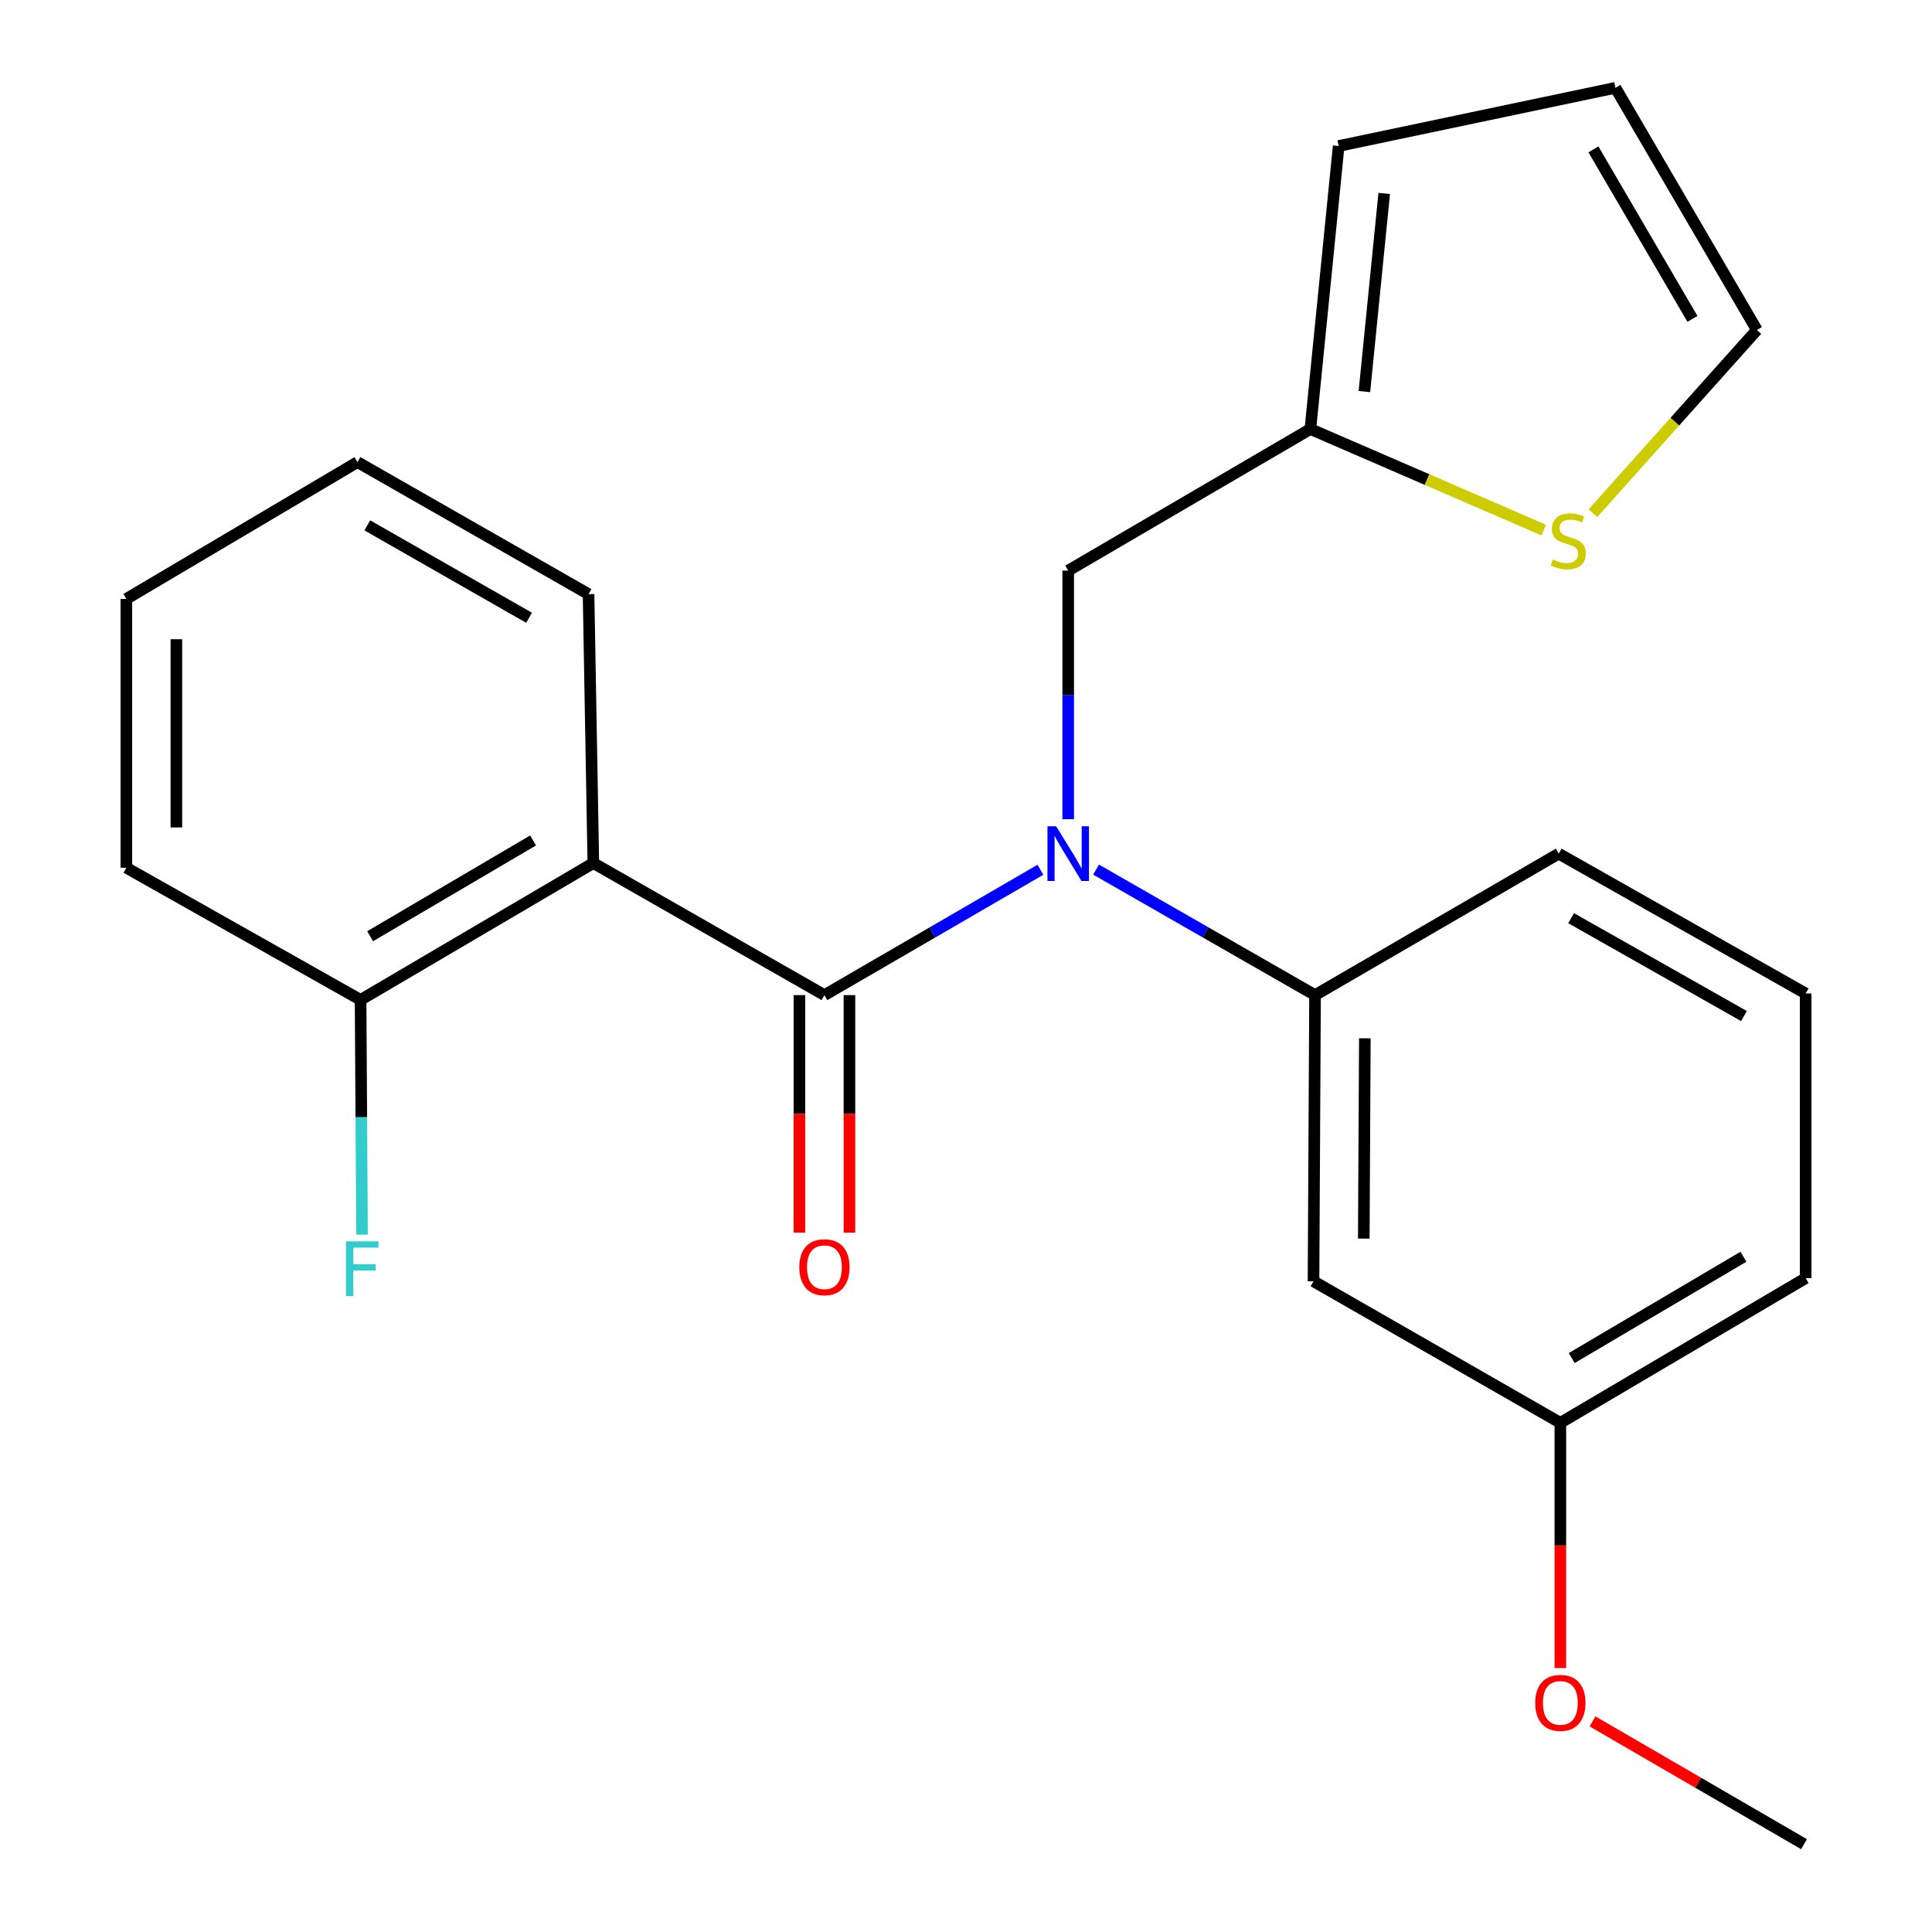 <?xml version='1.0' encoding='iso-8859-1'?>
<svg version='1.1' baseProfile='full'
              xmlns='http://www.w3.org/2000/svg'
                      xmlns:rdkit='http://www.rdkit.org/xml'
                      xmlns:xlink='http://www.w3.org/1999/xlink'
                  xml:space='preserve'
width='1000px' height='1000px' viewBox='0 0 1000 1000'>
<!-- END OF HEADER -->
<rect style='opacity:1.0;fill:#FFFFFF;stroke:none' width='1000' height='1000' x='0' y='0'> </rect>
<path class='bond-0' d='M 426.724,515.064 L 482.62,482.629' style='fill:none;fill-rule:evenodd;stroke:#000000;stroke-width:6px;stroke-linecap:butt;stroke-linejoin:miter;stroke-opacity:1' />
<path class='bond-0' d='M 482.62,482.629 L 538.516,450.194' style='fill:none;fill-rule:evenodd;stroke:#0000FF;stroke-width:6px;stroke-linecap:butt;stroke-linejoin:miter;stroke-opacity:1' />
<path class='bond-1' d='M 426.724,515.064 L 307.106,446.723' style='fill:none;fill-rule:evenodd;stroke:#000000;stroke-width:6px;stroke-linecap:butt;stroke-linejoin:miter;stroke-opacity:1' />
<path class='bond-8' d='M 413.775,515.064 L 413.775,576.528' style='fill:none;fill-rule:evenodd;stroke:#000000;stroke-width:6px;stroke-linecap:butt;stroke-linejoin:miter;stroke-opacity:1' />
<path class='bond-8' d='M 413.775,576.528 L 413.775,637.992' style='fill:none;fill-rule:evenodd;stroke:#FF0000;stroke-width:6px;stroke-linecap:butt;stroke-linejoin:miter;stroke-opacity:1' />
<path class='bond-8' d='M 439.673,515.064 L 439.673,576.528' style='fill:none;fill-rule:evenodd;stroke:#000000;stroke-width:6px;stroke-linecap:butt;stroke-linejoin:miter;stroke-opacity:1' />
<path class='bond-8' d='M 439.673,576.528 L 439.673,637.992' style='fill:none;fill-rule:evenodd;stroke:#FF0000;stroke-width:6px;stroke-linecap:butt;stroke-linejoin:miter;stroke-opacity:1' />
<path class='bond-2' d='M 567.324,450.11 L 623.994,482.587' style='fill:none;fill-rule:evenodd;stroke:#0000FF;stroke-width:6px;stroke-linecap:butt;stroke-linejoin:miter;stroke-opacity:1' />
<path class='bond-2' d='M 623.994,482.587 L 680.664,515.064' style='fill:none;fill-rule:evenodd;stroke:#000000;stroke-width:6px;stroke-linecap:butt;stroke-linejoin:miter;stroke-opacity:1' />
<path class='bond-4' d='M 552.903,424.023 L 552.903,359.687' style='fill:none;fill-rule:evenodd;stroke:#0000FF;stroke-width:6px;stroke-linecap:butt;stroke-linejoin:miter;stroke-opacity:1' />
<path class='bond-4' d='M 552.903,359.687 L 552.903,295.352' style='fill:none;fill-rule:evenodd;stroke:#000000;stroke-width:6px;stroke-linecap:butt;stroke-linejoin:miter;stroke-opacity:1' />
<path class='bond-7' d='M 307.106,446.723 L 186.639,517.538' style='fill:none;fill-rule:evenodd;stroke:#000000;stroke-width:6px;stroke-linecap:butt;stroke-linejoin:miter;stroke-opacity:1' />
<path class='bond-7' d='M 275.912,435.019 L 191.585,484.59' style='fill:none;fill-rule:evenodd;stroke:#000000;stroke-width:6px;stroke-linecap:butt;stroke-linejoin:miter;stroke-opacity:1' />
<path class='bond-14' d='M 307.106,446.723 L 304.632,307.524' style='fill:none;fill-rule:evenodd;stroke:#000000;stroke-width:6px;stroke-linecap:butt;stroke-linejoin:miter;stroke-opacity:1' />
<path class='bond-6' d='M 680.664,515.064 L 679.873,663.183' style='fill:none;fill-rule:evenodd;stroke:#000000;stroke-width:6px;stroke-linecap:butt;stroke-linejoin:miter;stroke-opacity:1' />
<path class='bond-6' d='M 706.443,537.42 L 705.889,641.104' style='fill:none;fill-rule:evenodd;stroke:#000000;stroke-width:6px;stroke-linecap:butt;stroke-linejoin:miter;stroke-opacity:1' />
<path class='bond-15' d='M 680.664,515.064 L 806.785,441.846' style='fill:none;fill-rule:evenodd;stroke:#000000;stroke-width:6px;stroke-linecap:butt;stroke-linejoin:miter;stroke-opacity:1' />
<path class='bond-3' d='M 678.247,222.076 L 552.903,295.352' style='fill:none;fill-rule:evenodd;stroke:#000000;stroke-width:6px;stroke-linecap:butt;stroke-linejoin:miter;stroke-opacity:1' />
<path class='bond-5' d='M 678.247,222.076 L 738.633,248.22' style='fill:none;fill-rule:evenodd;stroke:#000000;stroke-width:6px;stroke-linecap:butt;stroke-linejoin:miter;stroke-opacity:1' />
<path class='bond-5' d='M 738.633,248.22 L 799.018,274.365' style='fill:none;fill-rule:evenodd;stroke:#CCCC00;stroke-width:6px;stroke-linecap:butt;stroke-linejoin:miter;stroke-opacity:1' />
<path class='bond-10' d='M 678.247,222.076 L 692.894,75.582' style='fill:none;fill-rule:evenodd;stroke:#000000;stroke-width:6px;stroke-linecap:butt;stroke-linejoin:miter;stroke-opacity:1' />
<path class='bond-10' d='M 706.213,202.678 L 716.466,100.133' style='fill:none;fill-rule:evenodd;stroke:#000000;stroke-width:6px;stroke-linecap:butt;stroke-linejoin:miter;stroke-opacity:1' />
<path class='bond-9' d='M 824.474,265.637 L 866.914,218.218' style='fill:none;fill-rule:evenodd;stroke:#CCCC00;stroke-width:6px;stroke-linecap:butt;stroke-linejoin:miter;stroke-opacity:1' />
<path class='bond-9' d='M 866.914,218.218 L 909.354,170.799' style='fill:none;fill-rule:evenodd;stroke:#000000;stroke-width:6px;stroke-linecap:butt;stroke-linejoin:miter;stroke-opacity:1' />
<path class='bond-12' d='M 679.873,663.183 L 807.634,736.459' style='fill:none;fill-rule:evenodd;stroke:#000000;stroke-width:6px;stroke-linecap:butt;stroke-linejoin:miter;stroke-opacity:1' />
<path class='bond-13' d='M 186.639,517.538 L 187.01,578.29' style='fill:none;fill-rule:evenodd;stroke:#000000;stroke-width:6px;stroke-linecap:butt;stroke-linejoin:miter;stroke-opacity:1' />
<path class='bond-13' d='M 187.01,578.29 L 187.381,639.042' style='fill:none;fill-rule:evenodd;stroke:#33CCCC;stroke-width:6px;stroke-linecap:butt;stroke-linejoin:miter;stroke-opacity:1' />
<path class='bond-18' d='M 186.639,517.538 L 65.396,449.14' style='fill:none;fill-rule:evenodd;stroke:#000000;stroke-width:6px;stroke-linecap:butt;stroke-linejoin:miter;stroke-opacity:1' />
<path class='bond-24' d='M 909.354,170.799 L 836.136,45.455' style='fill:none;fill-rule:evenodd;stroke:#000000;stroke-width:6px;stroke-linecap:butt;stroke-linejoin:miter;stroke-opacity:1' />
<path class='bond-24' d='M 876.01,165.06 L 824.757,77.319' style='fill:none;fill-rule:evenodd;stroke:#000000;stroke-width:6px;stroke-linecap:butt;stroke-linejoin:miter;stroke-opacity:1' />
<path class='bond-11' d='M 692.894,75.582 L 836.136,45.455' style='fill:none;fill-rule:evenodd;stroke:#000000;stroke-width:6px;stroke-linecap:butt;stroke-linejoin:miter;stroke-opacity:1' />
<path class='bond-16' d='M 807.634,736.459 L 807.634,799.922' style='fill:none;fill-rule:evenodd;stroke:#000000;stroke-width:6px;stroke-linecap:butt;stroke-linejoin:miter;stroke-opacity:1' />
<path class='bond-16' d='M 807.634,799.922 L 807.634,863.386' style='fill:none;fill-rule:evenodd;stroke:#FF0000;stroke-width:6px;stroke-linecap:butt;stroke-linejoin:miter;stroke-opacity:1' />
<path class='bond-25' d='M 807.634,736.459 L 934.604,661.558' style='fill:none;fill-rule:evenodd;stroke:#000000;stroke-width:6px;stroke-linecap:butt;stroke-linejoin:miter;stroke-opacity:1' />
<path class='bond-25' d='M 813.521,702.918 L 902.4,650.487' style='fill:none;fill-rule:evenodd;stroke:#000000;stroke-width:6px;stroke-linecap:butt;stroke-linejoin:miter;stroke-opacity:1' />
<path class='bond-21' d='M 304.632,307.524 L 185.014,239.183' style='fill:none;fill-rule:evenodd;stroke:#000000;stroke-width:6px;stroke-linecap:butt;stroke-linejoin:miter;stroke-opacity:1' />
<path class='bond-21' d='M 273.842,319.759 L 190.109,271.92' style='fill:none;fill-rule:evenodd;stroke:#000000;stroke-width:6px;stroke-linecap:butt;stroke-linejoin:miter;stroke-opacity:1' />
<path class='bond-17' d='M 806.785,441.846 L 934.604,514.229' style='fill:none;fill-rule:evenodd;stroke:#000000;stroke-width:6px;stroke-linecap:butt;stroke-linejoin:miter;stroke-opacity:1' />
<path class='bond-17' d='M 813.197,475.238 L 902.67,525.907' style='fill:none;fill-rule:evenodd;stroke:#000000;stroke-width:6px;stroke-linecap:butt;stroke-linejoin:miter;stroke-opacity:1' />
<path class='bond-20' d='M 824.28,890.991 L 879.018,922.768' style='fill:none;fill-rule:evenodd;stroke:#FF0000;stroke-width:6px;stroke-linecap:butt;stroke-linejoin:miter;stroke-opacity:1' />
<path class='bond-20' d='M 879.018,922.768 L 933.755,954.545' style='fill:none;fill-rule:evenodd;stroke:#000000;stroke-width:6px;stroke-linecap:butt;stroke-linejoin:miter;stroke-opacity:1' />
<path class='bond-19' d='M 934.604,514.229 L 934.604,661.558' style='fill:none;fill-rule:evenodd;stroke:#000000;stroke-width:6px;stroke-linecap:butt;stroke-linejoin:miter;stroke-opacity:1' />
<path class='bond-23' d='M 65.396,449.14 L 65.396,309.998' style='fill:none;fill-rule:evenodd;stroke:#000000;stroke-width:6px;stroke-linecap:butt;stroke-linejoin:miter;stroke-opacity:1' />
<path class='bond-23' d='M 91.293,428.269 L 91.293,330.869' style='fill:none;fill-rule:evenodd;stroke:#000000;stroke-width:6px;stroke-linecap:butt;stroke-linejoin:miter;stroke-opacity:1' />
<path class='bond-22' d='M 185.014,239.183 L 65.396,309.998' style='fill:none;fill-rule:evenodd;stroke:#000000;stroke-width:6px;stroke-linecap:butt;stroke-linejoin:miter;stroke-opacity:1' />
<path  class='atom-1' d='M 546.643 427.686
L 555.923 442.686
Q 556.843 444.166, 558.323 446.846
Q 559.803 449.526, 559.883 449.686
L 559.883 427.686
L 563.643 427.686
L 563.643 456.006
L 559.763 456.006
L 549.803 439.606
Q 548.643 437.686, 547.403 435.486
Q 546.203 433.286, 545.843 432.606
L 545.843 456.006
L 542.163 456.006
L 542.163 427.686
L 546.643 427.686
' fill='#0000FF'/>
<path  class='atom-6' d='M 803.735 289.591
Q 804.055 289.711, 805.375 290.271
Q 806.695 290.831, 808.135 291.191
Q 809.615 291.511, 811.055 291.511
Q 813.735 291.511, 815.295 290.231
Q 816.855 288.911, 816.855 286.631
Q 816.855 285.071, 816.055 284.111
Q 815.295 283.151, 814.095 282.631
Q 812.895 282.111, 810.895 281.511
Q 808.375 280.751, 806.855 280.031
Q 805.375 279.311, 804.295 277.791
Q 803.255 276.271, 803.255 273.711
Q 803.255 270.151, 805.655 267.951
Q 808.095 265.751, 812.895 265.751
Q 816.175 265.751, 819.895 267.311
L 818.975 270.391
Q 815.575 268.991, 813.015 268.991
Q 810.255 268.991, 808.735 270.151
Q 807.215 271.271, 807.255 273.231
Q 807.255 274.751, 808.015 275.671
Q 808.815 276.591, 809.935 277.111
Q 811.095 277.631, 813.015 278.231
Q 815.575 279.031, 817.095 279.831
Q 818.615 280.631, 819.695 282.271
Q 820.815 283.871, 820.815 286.631
Q 820.815 290.551, 818.175 292.671
Q 815.575 294.751, 811.215 294.751
Q 808.695 294.751, 806.775 294.191
Q 804.895 293.671, 802.655 292.751
L 803.735 289.591
' fill='#CCCC00'/>
<path  class='atom-9' d='M 413.724 655.911
Q 413.724 649.111, 417.084 645.311
Q 420.444 641.511, 426.724 641.511
Q 433.004 641.511, 436.364 645.311
Q 439.724 649.111, 439.724 655.911
Q 439.724 662.791, 436.324 666.711
Q 432.924 670.591, 426.724 670.591
Q 420.484 670.591, 417.084 666.711
Q 413.724 662.831, 413.724 655.911
M 426.724 667.391
Q 431.044 667.391, 433.364 664.511
Q 435.724 661.591, 435.724 655.911
Q 435.724 650.351, 433.364 647.551
Q 431.044 644.711, 426.724 644.711
Q 422.404 644.711, 420.044 647.511
Q 417.724 650.311, 417.724 655.911
Q 417.724 661.631, 420.044 664.511
Q 422.404 667.391, 426.724 667.391
' fill='#FF0000'/>
<path  class='atom-14' d='M 179.068 642.52
L 195.908 642.52
L 195.908 645.76
L 182.868 645.76
L 182.868 654.36
L 194.468 654.36
L 194.468 657.64
L 182.868 657.64
L 182.868 670.84
L 179.068 670.84
L 179.068 642.52
' fill='#33CCCC'/>
<path  class='atom-17' d='M 794.634 881.407
Q 794.634 874.607, 797.994 870.807
Q 801.354 867.007, 807.634 867.007
Q 813.914 867.007, 817.274 870.807
Q 820.634 874.607, 820.634 881.407
Q 820.634 888.287, 817.234 892.207
Q 813.834 896.087, 807.634 896.087
Q 801.394 896.087, 797.994 892.207
Q 794.634 888.327, 794.634 881.407
M 807.634 892.887
Q 811.954 892.887, 814.274 890.007
Q 816.634 887.087, 816.634 881.407
Q 816.634 875.847, 814.274 873.047
Q 811.954 870.207, 807.634 870.207
Q 803.314 870.207, 800.954 873.007
Q 798.634 875.807, 798.634 881.407
Q 798.634 887.127, 800.954 890.007
Q 803.314 892.887, 807.634 892.887
' fill='#FF0000'/>
</svg>
